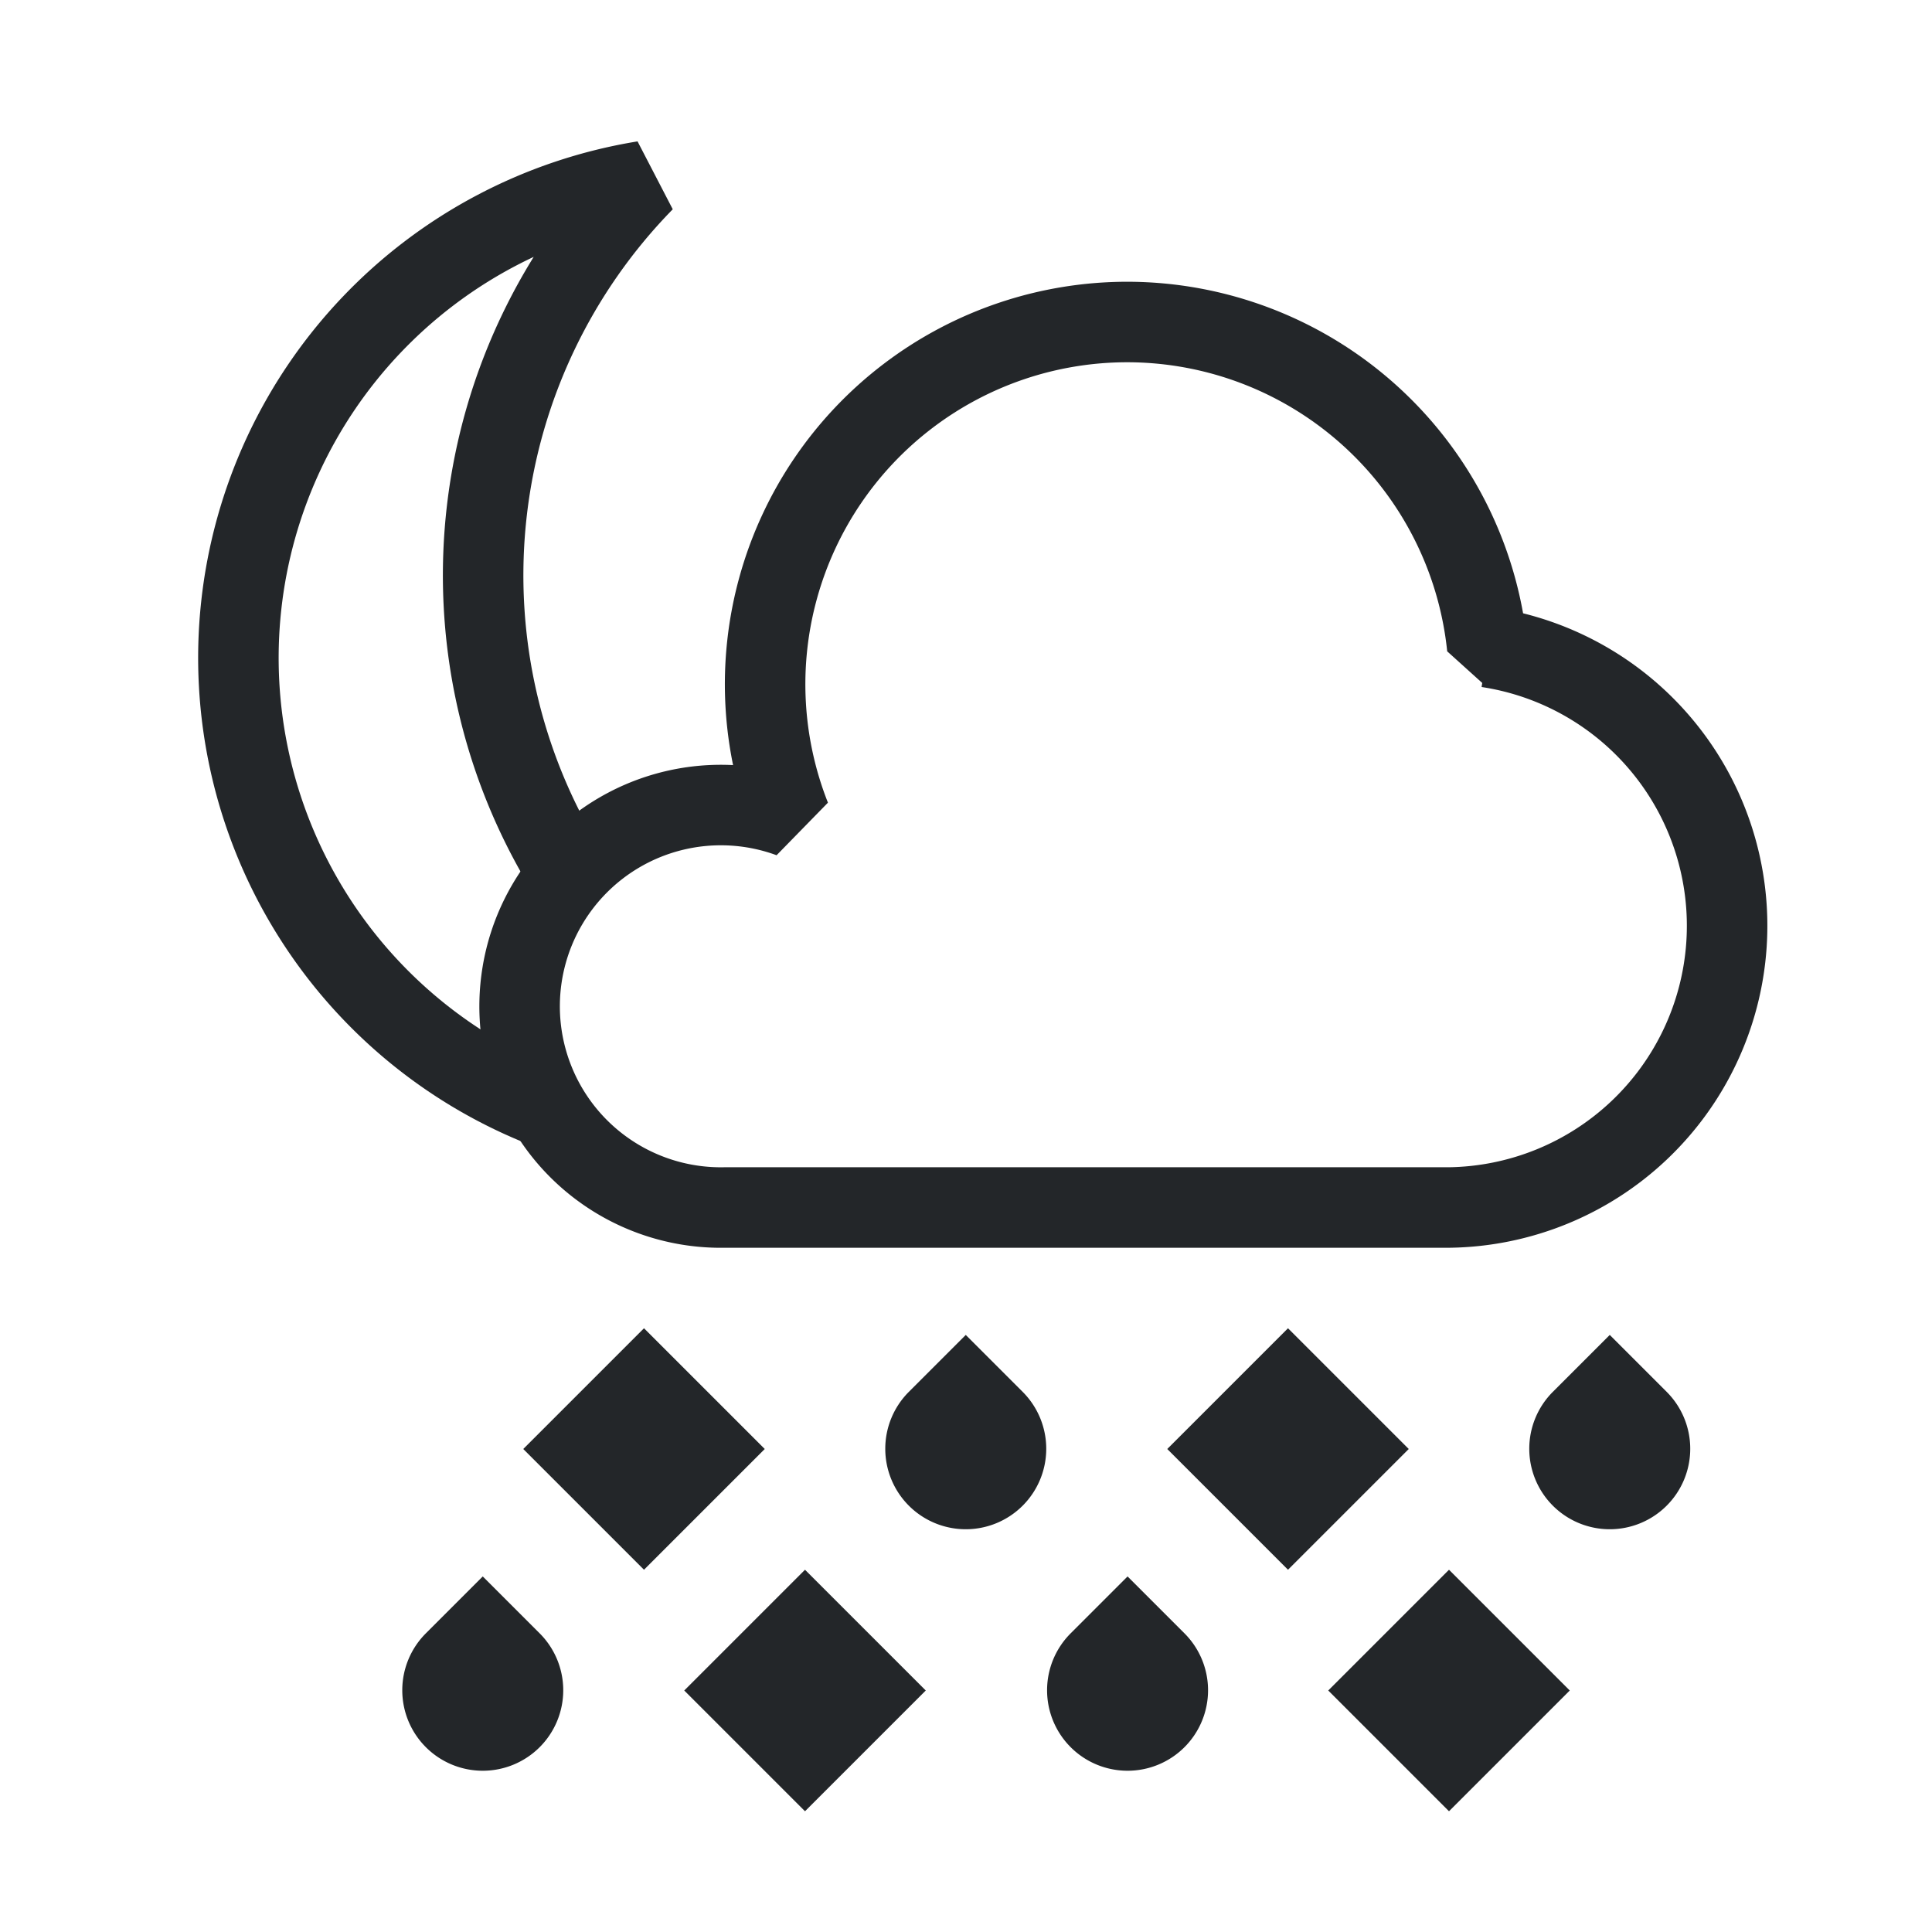 <?xml version="1.0" encoding="UTF-8" standalone="no"?>
<svg xmlns="http://www.w3.org/2000/svg" xmlns:xlink="http://www.w3.org/1999/xlink" width="48" height="48">
 <style id="current-color-scheme" type="text/css">.ColorScheme-Text {
    color:#232629;
  }</style>
 <g id="weather-showers-night-symbolic" class="ColorScheme-Text" stroke-linejoin="bevel">
  <path class="ColorScheme-Text" id="cloud" d="m36.95 16.08a 9 9 0 0 0 -8.95-8.08 a 9 9 0 0 0 -8.36 12.31 a 5 5 0 1 0 -1.63 9.69h18a 7 7 0 0 0 0.95 -13.92 z" fill="none" stroke="currentColor" stroke-width="2"/>
  <g id="diamond" fill="currentColor" class="ColorScheme-Text">
   <path d="m16 33-3 3 3 3 3-3z"/>
   <path d="m32 33-3 3 3 3 3-3z"/>
   <path d="m20 39-3 3 3 3 3-3z"/>
   <path d="m36 39-3 3 3 3 3-3z"/>
  </g>
  <g id="drops" fill="currentColor" class="ColorScheme-Text">
   <path d="m26.6 40.58a2 2 0 0 0 0 2.828 2 2 0 0 0 2.828 0 2 2 0 0 0 0-2.828l-1.414-1.414z"/>
   <path d="m10.58 40.58a2 2 0 0 0 0 2.828 2 2 0 0 0 2.828 0 2 2 0 0 0 0-2.828l-1.414-1.414z"/>
   <path d="m38.58 34.58a2 2 0 0 0 0 2.828 2 2 0 0 0 2.828 0 2 2 0 0 0 0-2.828l-1.414-1.414z"/>
   <path d="m22.58 34.58a2 2 0 0 0 0 2.828 2 2 0 0 0 2.828 0 2 2 0 0 0 0-2.828l-1.414-1.414z"/>
  </g>
  <path class="ColorScheme-Text" d="m14 21.5a14 14 0 0 1 2-17 12 12 0 0 0-2.5 23" fill="none" stroke="currentColor" stroke-width="2"/>
  <rect id="rect3" width="48" height="48" fill="none"/>
 </g>
</svg>

